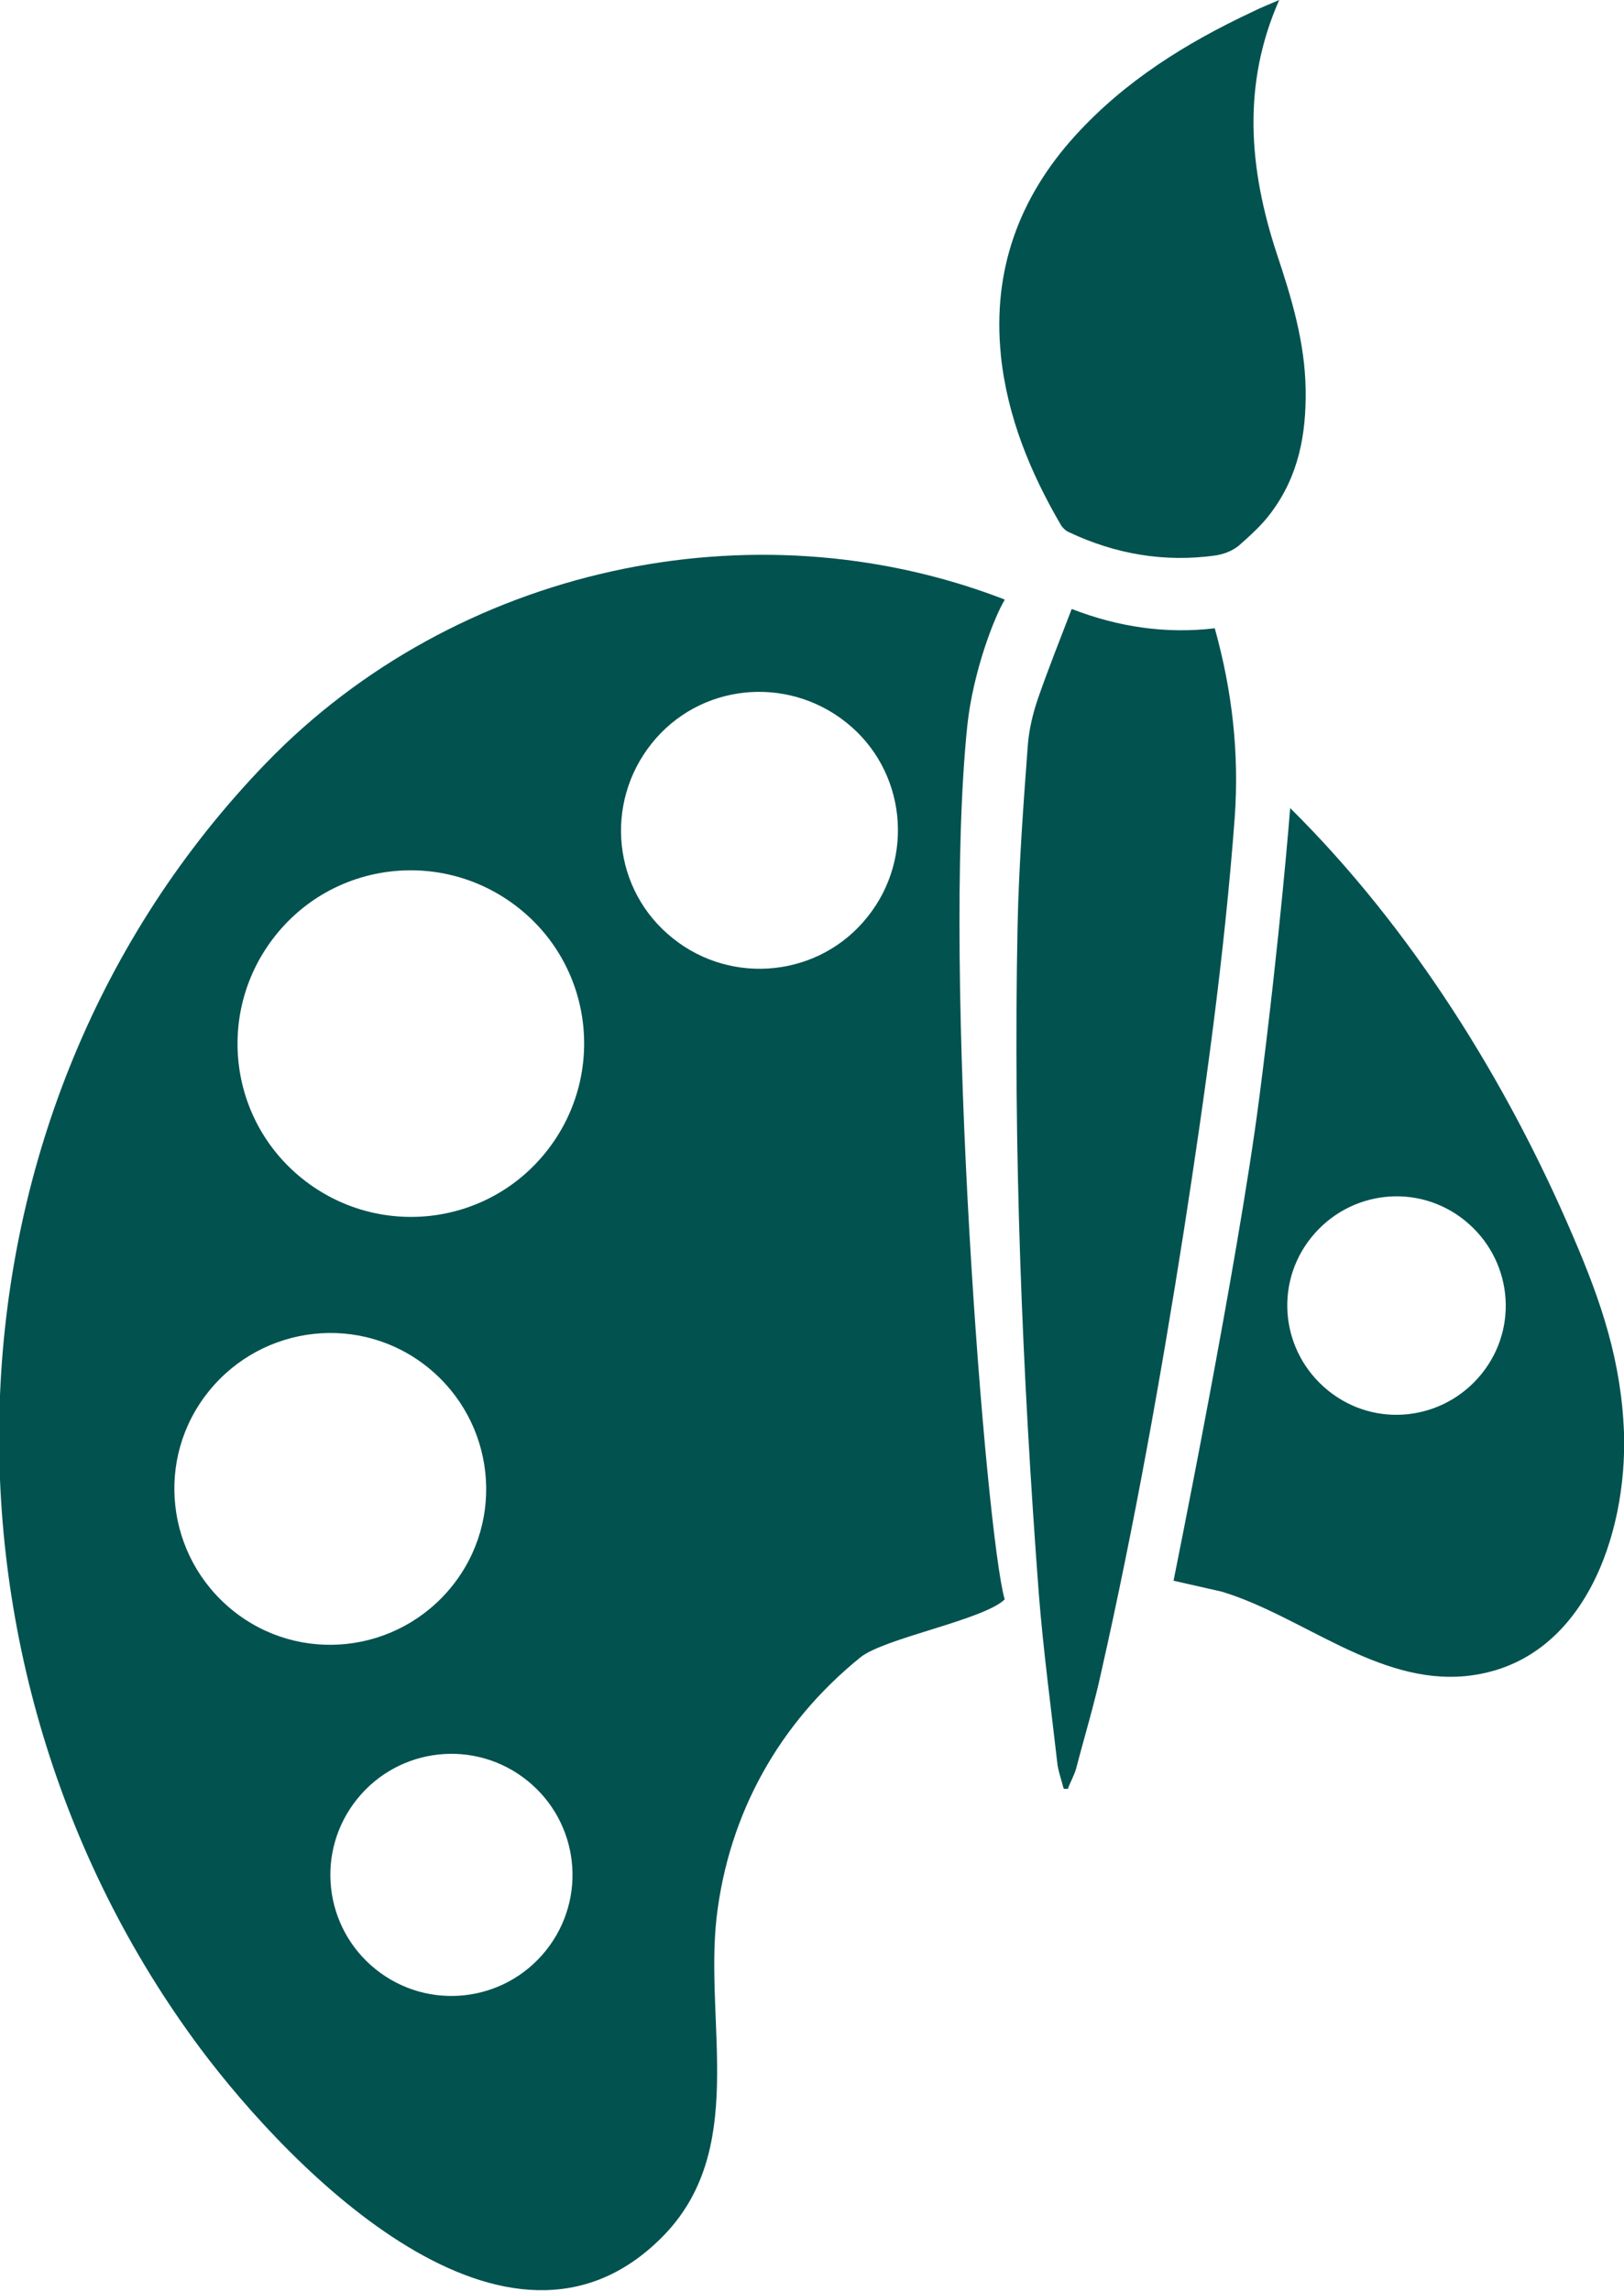 <?xml version="1.0" encoding="UTF-8"?>
<svg id="Layer_1" data-name="Layer 1" xmlns="http://www.w3.org/2000/svg" viewBox="0 0 25.2 35.55">
  <defs>
    <style>
      .cls-1 {
        fill: #025250;
      }
    </style>
  </defs>
  <g>
    <path class="cls-1" d="M16.5,27.74c-.03-.12-.07-.23-.09-.35-.1-.88-.22-1.77-.29-2.65-.26-3.45-.4-6.91-.33-10.37.02-.94.09-1.88.16-2.82.02-.24.08-.49.16-.72.16-.46.34-.91.52-1.38.72.28,1.46.39,2.22.3.27.97.38,1.93.31,2.93-.16,2.15-.46,4.29-.79,6.42-.36,2.29-.77,4.58-1.28,6.84-.11.51-.26,1-.39,1.5-.03.11-.09.21-.13.32-.02,0-.04,0-.06,0Z"/>
    <path class="cls-1" d="M15.53,5.5c-.13-1.3.28-2.43,1.15-3.39.77-.85,1.72-1.44,2.74-1.92.14-.07.29-.13.43-.19-.58,1.31-.47,2.62-.04,3.93.23.69.44,1.38.45,2.12.01.69-.11,1.34-.54,1.91-.14.19-.32.35-.5.51-.1.08-.23.13-.36.15-.79.11-1.55-.02-2.27-.36-.05-.02-.09-.06-.12-.1-.48-.82-.84-1.69-.94-2.65Z"/>
  </g>
  <path class="cls-1" d="M15.59,9.31c-.15.24-.49,1.1-.58,1.95-.4,3.84.29,12.56.58,13.56-.33.32-1.87.6-2.24.9-1.26,1.02-2.04,2.42-2.23,4.03-.19,1.68.49,3.64-.86,4.98-2.38,2.37-5.72-1.03-7.15-2.94-4.42-5.93-4.21-14.54,1.02-19.95,2.93-3.03,7.54-4.05,11.45-2.54ZM13.46,14.23c.74-.92.6-2.28-.33-3.02s-2.28-.6-3.02.33-.6,2.28.33,3.02c.92.74,2.28.6,3.02-.33ZM8.47,17.88c.93-1.16.75-2.85-.41-3.78-1.16-.93-2.85-.75-3.78.41-.93,1.16-.75,2.85.41,3.78,1.16.93,2.85.75,3.78-.41ZM7.01,24.62c.84-1.04.67-2.56-.37-3.4s-2.56-.67-3.4.37-.67,2.56.37,3.4,2.56.67,3.4-.37ZM8.47,30.27c.65-.81.52-1.99-.29-2.64s-1.99-.52-2.64.29-.52,1.99.29,2.64,1.99.52,2.64-.29Z"/>
  <path class="cls-1" d="M22.74,26.01c-1.37.13-2.53-.93-3.78-1.31l-.75-.17s1-4.93,1.33-7.49.48-4.5.48-4.5c1.88,1.86,3.37,4.25,4.4,6.67.43,1,.74,1.92.78,3.03.05,1.58-.63,3.59-2.46,3.77ZM22.99,21.32c.59-.73.47-1.79-.26-2.38s-1.79-.47-2.38.26-.47,1.79.26,2.38,1.79.47,2.38-.26Z"/>
</svg>